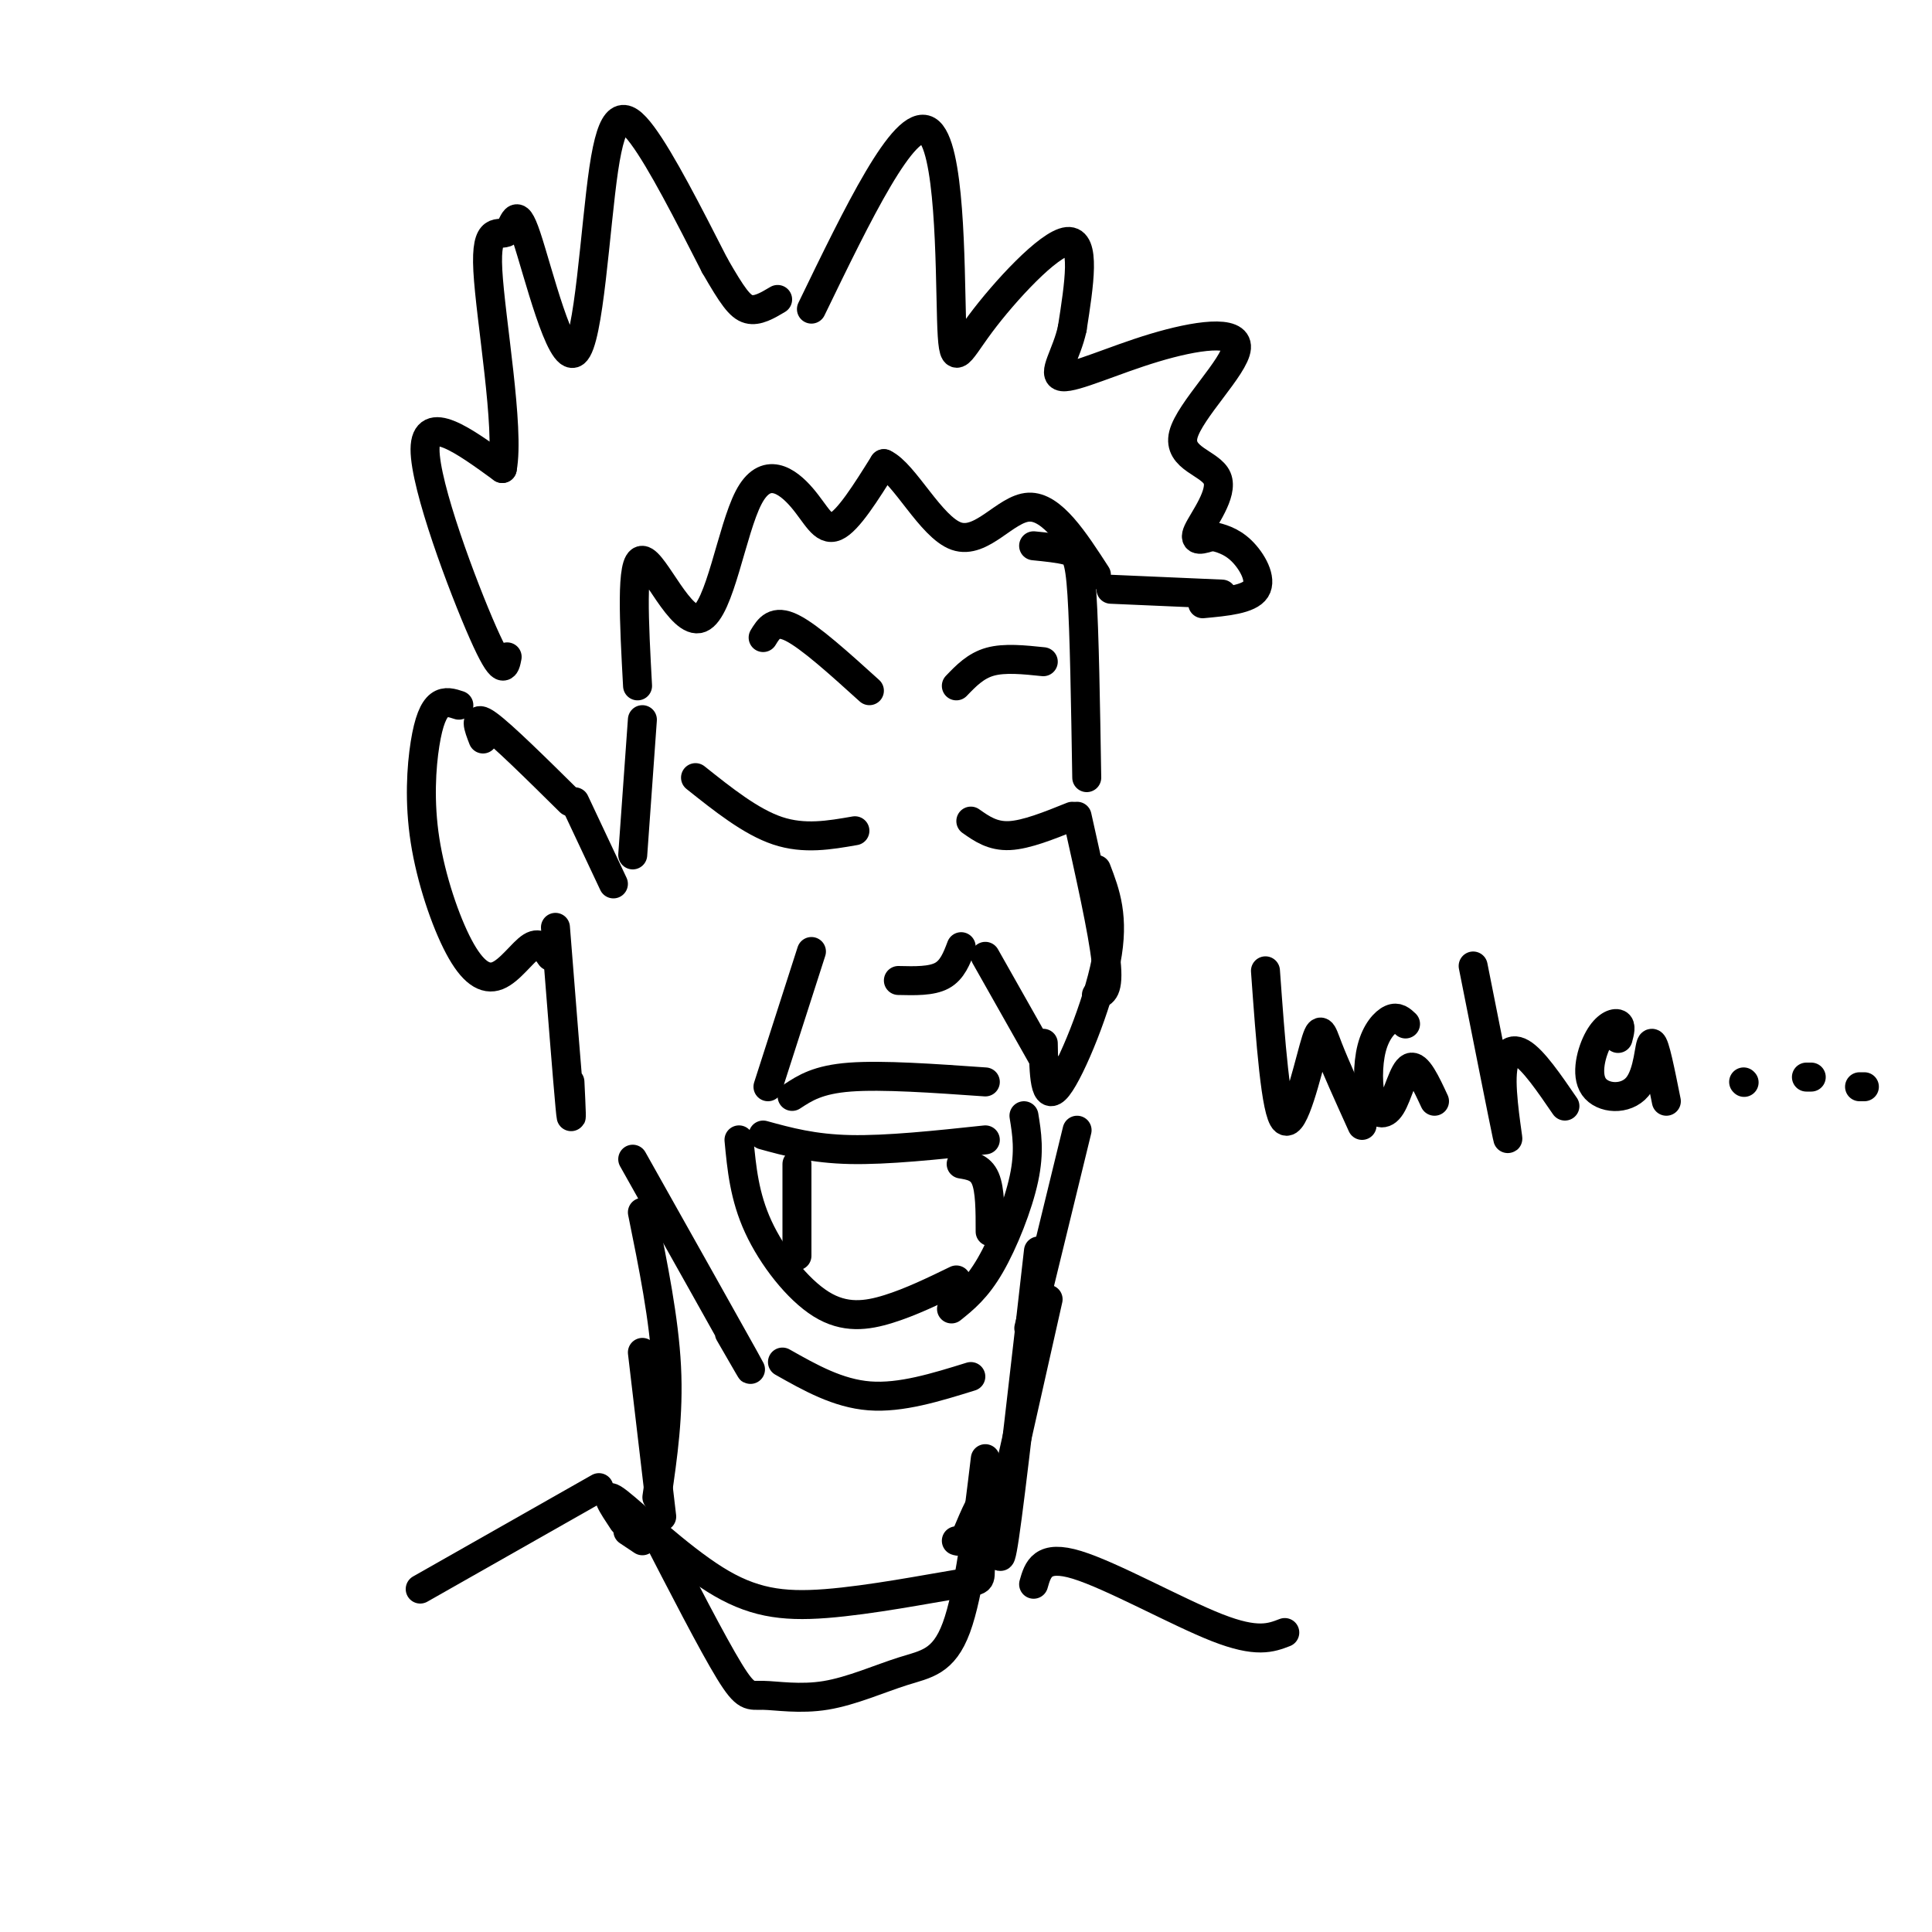 <svg viewBox='0 0 400 400' version='1.1' xmlns='http://www.w3.org/2000/svg' xmlns:xlink='http://www.w3.org/1999/xlink'><g fill='none' stroke='#000000' stroke-width='6' stroke-linecap='round' stroke-linejoin='round'><path d='M214,113c2.644,0.267 5.289,0.533 7,1c1.711,0.467 2.489,1.133 3,9c0.511,7.867 0.756,22.933 1,38'/><path d='M144,161c5.750,4.583 11.500,9.167 17,11c5.500,1.833 10.750,0.917 16,0'/><path d='M201,170c2.250,1.583 4.500,3.167 8,3c3.500,-0.167 8.250,-2.083 13,-4'/><path d='M198,142c2.000,-2.083 4.000,-4.167 7,-5c3.000,-0.833 7.000,-0.417 11,0'/><path d='M158,132c1.167,-1.917 2.333,-3.833 6,-2c3.667,1.833 9.833,7.417 16,13'/><path d='M186,203c3.417,0.083 6.833,0.167 9,-1c2.167,-1.167 3.083,-3.583 4,-6'/><path d='M204,198c0.000,0.000 13.000,23.000 13,23'/><path d='M168,197c0.000,0.000 -9.000,28.000 -9,28'/><path d='M164,227c2.667,-1.750 5.333,-3.500 12,-4c6.667,-0.500 17.333,0.250 28,1'/><path d='M212,231c0.600,3.689 1.200,7.378 0,13c-1.200,5.622 -4.200,13.178 -7,18c-2.800,4.822 -5.400,6.911 -8,9'/><path d='M153,236c0.554,5.863 1.107,11.726 4,18c2.893,6.274 8.125,12.958 13,16c4.875,3.042 9.393,2.440 14,1c4.607,-1.440 9.304,-3.720 14,-6'/><path d='M158,235c5.167,1.417 10.333,2.833 18,3c7.667,0.167 17.833,-0.917 28,-2'/><path d='M165,241c0.000,0.000 0.000,19.000 0,19'/><path d='M199,241c2.000,0.333 4.000,0.667 5,3c1.000,2.333 1.000,6.667 1,11'/><path d='M216,216c0.111,6.267 0.222,12.533 3,9c2.778,-3.533 8.222,-16.867 10,-26c1.778,-9.133 -0.111,-14.067 -2,-19'/><path d='M223,169c2.667,11.917 5.333,23.833 6,30c0.667,6.167 -0.667,6.583 -2,7'/><path d='M223,234c0.000,0.000 -10.000,41.000 -10,41'/><path d='M162,282c5.750,3.250 11.500,6.500 18,7c6.500,0.500 13.750,-1.750 21,-4'/><path d='M217,269c0.000,0.000 -9.000,40.000 -9,40'/><path d='M133,280c0.000,0.000 4.000,34.000 4,34'/><path d='M131,240c9.833,17.500 19.667,35.000 23,41c3.333,6.000 0.167,0.500 -3,-5'/><path d='M115,192c1.250,15.833 2.500,31.667 3,37c0.500,5.333 0.250,0.167 0,-5'/><path d='M100,153c-1.000,-2.583 -2.000,-5.167 1,-3c3.000,2.167 10.000,9.083 17,16'/><path d='M95,146c-1.394,-0.461 -2.788,-0.922 -4,0c-1.212,0.922 -2.243,3.229 -3,8c-0.757,4.771 -1.242,12.008 0,20c1.242,7.992 4.209,16.740 7,22c2.791,5.260 5.405,7.031 8,6c2.595,-1.031 5.170,-4.866 7,-6c1.830,-1.134 2.915,0.433 4,2'/><path d='M119,166c0.000,0.000 8.000,17.000 8,17'/><path d='M131,177c0.000,0.000 2.000,-28.000 2,-28'/><path d='M105,136c-0.422,2.200 -0.844,4.400 -5,-5c-4.156,-9.400 -12.044,-30.400 -12,-38c0.044,-7.600 8.022,-1.800 16,4'/><path d='M104,97c1.580,-8.311 -2.470,-31.088 -3,-41c-0.530,-9.912 2.461,-6.959 4,-8c1.539,-1.041 1.625,-6.077 4,1c2.375,7.077 7.039,26.268 10,24c2.961,-2.268 4.220,-25.995 6,-38c1.780,-12.005 4.080,-12.287 8,-7c3.920,5.287 9.460,16.144 15,27'/><path d='M148,55c3.622,6.289 5.178,8.511 7,9c1.822,0.489 3.911,-0.756 6,-2'/><path d='M168,64c9.617,-19.860 19.234,-39.719 24,-37c4.766,2.719 4.679,28.018 5,39c0.321,10.982 1.048,7.649 6,1c4.952,-6.649 14.129,-16.614 18,-17c3.871,-0.386 2.435,8.807 1,18'/><path d='M222,68c-1.117,5.342 -4.411,9.699 -2,10c2.411,0.301 10.527,-3.452 19,-6c8.473,-2.548 17.304,-3.890 17,0c-0.304,3.890 -9.741,13.012 -11,18c-1.259,4.988 5.661,5.843 7,9c1.339,3.157 -2.903,8.616 -4,11c-1.097,2.384 0.952,1.692 3,1'/><path d='M251,111c1.512,0.393 3.792,0.875 6,3c2.208,2.125 4.345,5.893 3,8c-1.345,2.107 -6.173,2.554 -11,3'/><path d='M230,122c0.000,0.000 23.000,1.000 23,1'/><path d='M132,142c-0.712,-13.088 -1.423,-26.176 1,-26c2.423,0.176 7.981,13.616 12,12c4.019,-1.616 6.500,-18.289 10,-25c3.500,-6.711 8.019,-3.461 11,0c2.981,3.461 4.423,7.132 7,6c2.577,-1.132 6.288,-7.066 10,-13'/><path d='M183,96c4.214,1.905 9.750,13.167 15,15c5.250,1.833 10.214,-5.762 15,-6c4.786,-0.238 9.393,6.881 14,14'/><path d='M133,251c2.250,11.083 4.500,22.167 5,32c0.500,9.833 -0.750,18.417 -2,27'/><path d='M135,316c6.255,12.150 12.510,24.299 16,30c3.490,5.701 4.214,4.953 7,5c2.786,0.047 7.633,0.889 13,0c5.367,-0.889 11.253,-3.509 16,-5c4.747,-1.491 8.356,-1.855 11,-9c2.644,-7.145 4.322,-21.073 6,-35'/><path d='M124,308c0.000,0.000 -37.000,21.000 -37,21'/><path d='M214,328c0.889,-3.111 1.778,-6.222 9,-4c7.222,2.222 20.778,9.778 29,13c8.222,3.222 11.111,2.111 14,1'/><path d='M215,259c-2.833,25.000 -5.667,50.000 -7,59c-1.333,9.000 -1.167,2.000 -1,-5'/><path d='M133,319c0.000,0.000 -3.000,-2.000 -3,-2'/><path d='M129,315c-2.199,-3.319 -4.399,-6.638 -1,-4c3.399,2.638 12.396,11.232 20,16c7.604,4.768 13.817,5.711 23,5c9.183,-0.711 21.338,-3.077 27,-4c5.662,-0.923 4.832,-0.402 5,-4c0.168,-3.598 1.334,-11.314 1,-13c-0.334,-1.686 -2.167,2.657 -4,7'/><path d='M200,318c-1.000,1.333 -1.500,1.167 -2,1'/><path d='M262,201c1.060,14.702 2.119,29.405 4,31c1.881,1.595 4.583,-9.917 6,-15c1.417,-5.083 1.548,-3.738 3,0c1.452,3.738 4.226,9.869 7,16'/><path d='M291,212c-0.841,-0.797 -1.682,-1.593 -3,-1c-1.318,0.593 -3.113,2.576 -4,6c-0.887,3.424 -0.867,8.289 0,11c0.867,2.711 2.579,3.268 4,1c1.421,-2.268 2.549,-7.362 4,-8c1.451,-0.638 3.226,3.181 5,7'/><path d='M305,200c3.137,15.792 6.274,31.583 7,35c0.726,3.417 -0.958,-5.542 -1,-11c-0.042,-5.458 1.560,-7.417 4,-6c2.440,1.417 5.720,6.208 9,11'/><path d='M335,215c0.355,-1.329 0.709,-2.657 0,-3c-0.709,-0.343 -2.483,0.300 -4,3c-1.517,2.700 -2.778,7.456 -1,10c1.778,2.544 6.594,2.877 9,0c2.406,-2.877 2.402,-8.965 3,-9c0.598,-0.035 1.799,5.982 3,12'/><path d='M361,224c0.000,0.000 0.100,0.100 0.1,0.1'/><path d='M375,223c0.000,0.000 -1.000,0.000 -1,0'/><path d='M386,225c0.000,0.000 -1.000,0.000 -1,0'/></g>
</svg>
